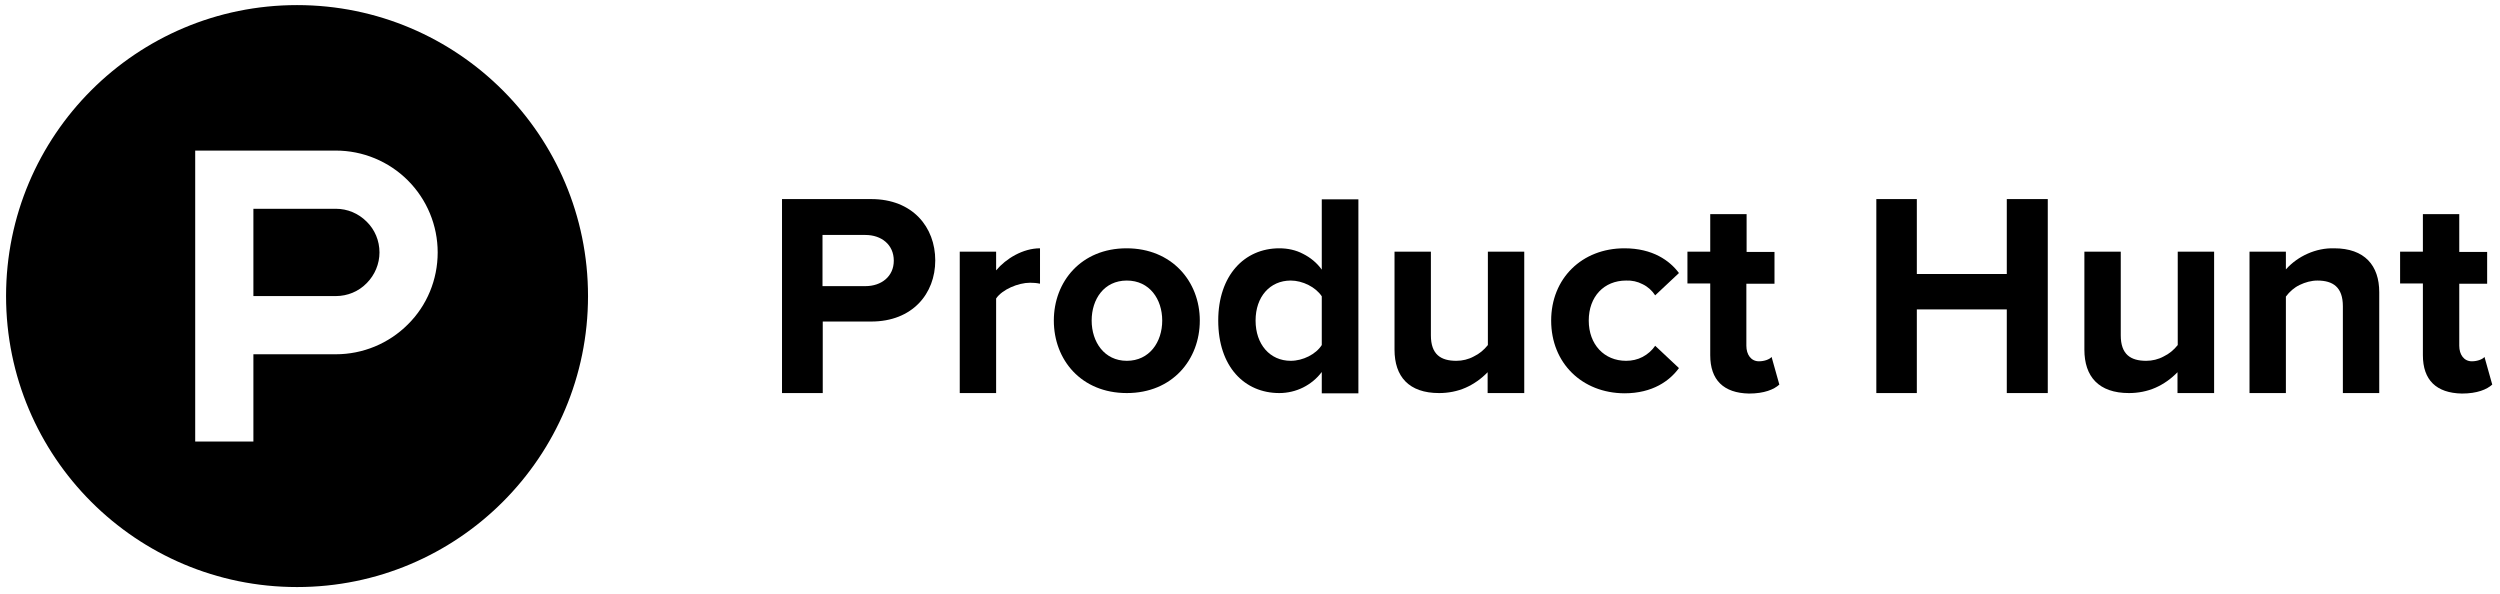 <svg width="1031" height="245" viewBox="0 0 1031 245" fill="none" xmlns="http://www.w3.org/2000/svg">
<path d="M138.5 86.1H104.5V122.1H138.5C143.3 122.1 147.9 120.2 151.2 116.8C154.6 113.4 156.5 108.8 156.5 104.1C156.5 99.3 154.6 94.7 151.2 91.4C147.8 88 143.3 86.1 138.5 86.1Z" fill="black"/>
<path d="M122.5 2.1C56.2 2.1 2.5 55.8 2.5 122.1C2.5 188.4 56.2 242.1 122.5 242.1C188.8 242.1 242.5 188.4 242.5 122.1C242.5 55.9 188.8 2.1 122.5 2.1ZM168.2 133.8C160.3 141.7 149.6 146.1 138.5 146.1H104.5V182.1H80.5V62.1H138.5C149.6 62.1 160.3 66.5 168.2 74.4C176.1 82.3 180.5 93 180.5 104.1C180.5 115.3 176.1 126 168.2 133.8Z" fill="black"/>
<path d="M322.5 162.1V82.1H359.3C376.4 82.1 385.7 93.7 385.7 107.4C385.7 121.1 376.3 132.6 359.3 132.6H339.3V162.1H322.5ZM368.6 107.5C368.6 100.9 363.5 96.9 356.9 96.9H339.2V118H356.9C363.5 118 368.6 114 368.6 107.5Z" fill="black"/>
<path d="M395.8 162.099V103.799H410.8V111.499C414.9 106.599 421.9 102.399 428.9 102.399V116.999C427.5 116.699 426.2 116.599 424.8 116.599C419.9 116.599 413.3 119.399 410.8 123.099V162.099H395.8Z" fill="black"/>
<path d="M434.6 132.199C434.6 116.099 445.9 102.399 464.6 102.399C483.3 102.399 494.8 116.099 494.8 132.199C494.8 148.299 483.5 162.099 464.7 162.099C445.9 162.099 434.6 148.399 434.6 132.199ZM479.3 132.199C479.3 123.399 474.1 115.699 464.7 115.699C455.3 115.699 450.2 123.399 450.2 132.199C450.2 140.999 455.4 148.799 464.7 148.799C474 148.799 479.3 141.099 479.3 132.199Z" fill="black"/>
<path d="M545.1 162.099V153.399C543.1 156.099 540.4 158.299 537.4 159.799C534.4 161.299 531 162.099 527.6 162.099C513.3 162.099 502.4 151.299 502.4 132.199C502.4 113.699 513.1 102.399 527.6 102.399C531 102.399 534.4 103.099 537.4 104.699C540.4 106.199 543.1 108.399 545.1 111.199V82.199H560.2V162.199H545.1V162.099ZM545.1 142.299V122.199C542.6 118.399 537.2 115.699 532.3 115.699C523.7 115.699 517.8 122.399 517.8 132.199C517.8 141.999 523.7 148.799 532.3 148.799C537.3 148.799 542.7 146.099 545.1 142.299Z" fill="black"/>
<path d="M613.5 162.1V153.5C610.9 156.2 607.8 158.4 604.4 159.9C601 161.4 597.2 162.1 593.5 162.1C581 162.1 575.1 155.3 575.1 144.2V103.8H590.1V138.3C590.1 146.2 594.2 148.8 600.6 148.8C603.1 148.8 605.6 148.2 607.8 147C610.1 145.9 612 144.3 613.6 142.3V103.8H628.6V162.1H613.5V162.1Z" fill="black"/>
<path d="M639.7 132.199C639.7 114.799 652.4 102.399 669.9 102.399C681.6 102.399 688.6 107.499 692.4 112.599L682.6 121.799C681.3 119.799 679.5 118.199 677.4 117.199C675.3 116.099 673 115.599 670.6 115.699C661.5 115.699 655.2 122.299 655.2 132.199C655.2 142.099 661.6 148.799 670.6 148.799C673 148.799 675.3 148.299 677.4 147.199C679.5 146.099 681.3 144.499 682.6 142.599L692.4 151.799C688.6 156.999 681.6 162.199 669.9 162.199C652.5 162.099 639.7 149.799 639.7 132.199Z" fill="black"/>
<path d="M705.3 146.5V116.9H695.9V103.8H705.3V88.3H720.3V103.9H731.8V117H720.2V142.6C720.2 146.2 722.1 149 725.4 149C727.6 149 729.8 148.2 730.6 147.2L733.8 158.6C731.6 160.6 727.6 162.3 721.3 162.3C710.8 162.1 705.3 156.7 705.3 146.5Z" fill="black"/>
<path d="M827.6 162.1V127.6H790.5V162.1H773.8V82.1H790.5V113H827.6V82.1H844.5V162.1H827.6Z" fill="black"/>
<path d="M898 162.1V153.5C895.4 156.2 892.3 158.4 888.9 159.9C885.5 161.4 881.7 162.1 878 162.1C865.5 162.1 859.6 155.3 859.6 144.2V103.8H874.6V138.3C874.6 146.2 878.7 148.8 885.1 148.8C887.6 148.8 890.1 148.2 892.3 147C894.6 145.9 896.5 144.3 898.1 142.3V103.8H913.1V162.1H898V162.1Z" fill="black"/>
<path d="M966.2 162.1V126.3C966.2 118.4 962.1 115.7 955.7 115.7C953.2 115.7 950.7 116.4 948.4 117.5C946.1 118.6 944.2 120.3 942.7 122.3V162.1H927.7V103.8H942.7V111.1C945.2 108.3 948.3 106.1 951.7 104.6C955.1 103.1 958.8 102.3 962.6 102.4C975.2 102.4 981.2 109.5 981.2 120.5V162.1H966.2Z" fill="black"/>
<path d="M999.2 146.5V116.9H989.8V103.8H999.2V88.3H1014.2V103.9H1025.7V117H1014.2V142.6C1014.2 146.2 1016.1 149 1019.4 149C1021.6 149 1023.8 148.2 1024.6 147.2L1027.8 158.6C1025.6 160.6 1021.6 162.3 1015.3 162.3C1004.7 162.1 999.2 156.7 999.2 146.5Z" fill="black"/>
</svg>